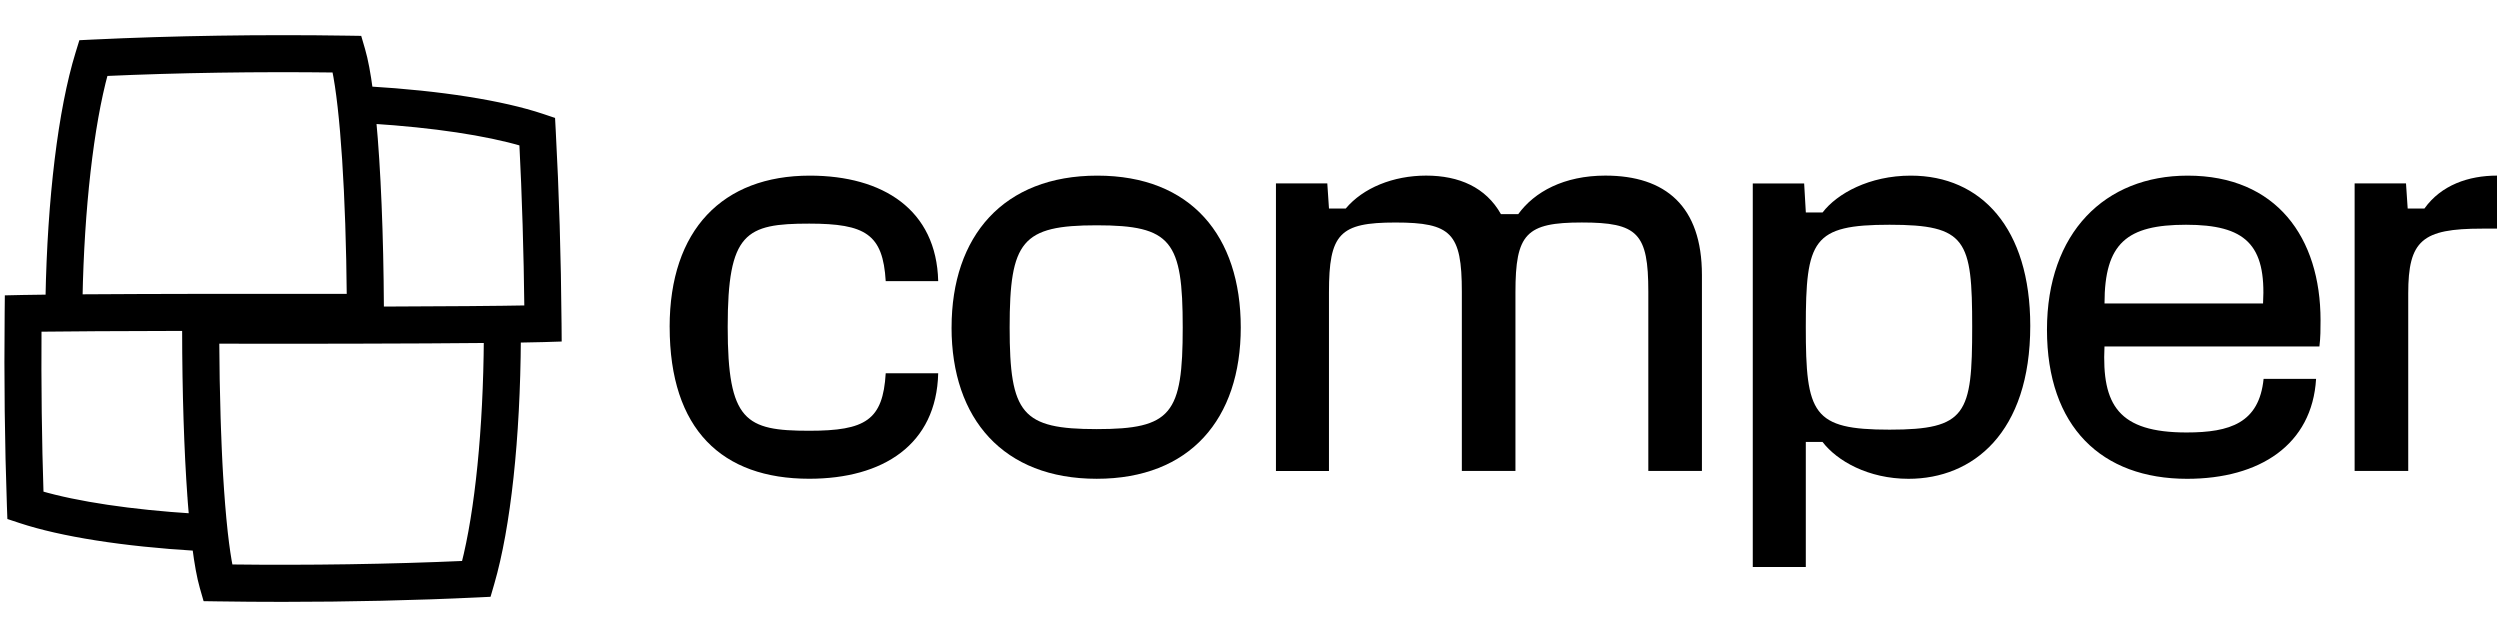 <?xml version="1.0" encoding="UTF-8"?>
<svg id="Layer_1" xmlns="http://www.w3.org/2000/svg" version="1.1" viewBox="0 0 907.99 231.34">
  <!-- Generator: Adobe Illustrator 29.6.0, SVG Export Plug-In . SVG Version: 2.1.1 Build 207)  -->
  <defs>
    <style>
      .st0 {
        stroke: #000;
        stroke-miterlimit: 10;
        stroke-width: 3px;
      }
    </style>
  </defs>
  <path class="st0" d="M202.45,117.46c-.19-23.99-.9-47.54-2.11-69.98l-.19-3.55-3.37-1.13c-14.58-4.87-36.78-8.36-62.85-9.92-.79-5.98-1.72-11.01-2.79-14.67l-1.08-3.7-3.85-.06c-31.2-.48-63.22.02-92.59,1.42l-3.67.18-1.08,3.51c-6.27,20.4-10.18,52.6-10.85,88.93-4.08.04-7.36.09-9.72.14l-5.06.11-.05,5.06c-.24,23.89.03,47.43.82,69.97l.13,3.63,3.45,1.14c14.84,4.91,37.35,8.44,63.73,10.02.76,5.93,1.65,10.92,2.69,14.56l1.07,3.73,3.88.06c7.87.12,15.78.18,23.69.18,24.06,0,48.11-.54,70.64-1.61l3.73-.18,1.04-3.58c5.94-20.43,9.41-52.57,9.61-88.78,4.08-.06,7.35-.13,9.71-.2l5.11-.16-.04-5.11ZM14.32,179.69c-.64-19.64-.88-40.02-.74-60.71,10.63-.14,29.66-.25,54.07-.3,0,.29,0,.58,0,.87,0,.12,0,.24,0,.36.03,22.65.71,43.76,1.92,60.53,0,.07,0,.14.02.21.02.28.04.56.06.84.03.37.06.75.08,1.12,0,.11.02.22.03.34.13,1.73.27,3.43.42,5.08-22.73-1.44-42.23-4.35-55.87-8.33ZM28.47,108.39c.63-32.79,4.06-62.87,9.37-82.26,26.86-1.21,55.79-1.65,84.18-1.29,3.05,14.44,5.11,45.79,5.43,83.14,0,.08,0,.16,0,.24-16.65-.02-33.57-.02-49.32,0h0s-1.38,0-1.38,0c-18.63.03-35.53.09-48.29.18ZM169,205.2c-27.39,1.21-56.9,1.66-85.84,1.3-.68-3.34-1.31-7.58-1.88-12.6l-.1-.9c-.65-5.94-1.2-12.85-1.66-20.51,0-.01,0-.03,0-.04-.04-.71-.08-1.43-.12-2.15,0-.12-.01-.23-.02-.35-.04-.68-.07-1.36-.11-2.05,0-.15-.02-.3-.02-.44-.03-.55-.06-1.11-.08-1.66-.01-.21-.02-.41-.03-.62-.03-.59-.06-1.19-.08-1.78-.01-.31-.03-.62-.04-.94-.02-.49-.04-.99-.06-1.49-.02-.43-.04-.87-.05-1.31-.01-.28-.02-.55-.03-.83-.03-.73-.06-1.47-.09-2.22,0-.15-.01-.31-.02-.46-.05-1.49-.11-3-.15-4.52,0,0,0-.02,0-.02-.28-8.87-.44-18.37-.49-28.29,0,0,0,0,0,0,16.67.04,33.61.04,49.37,0h0s.57,0,.57,0c18.97-.04,36.2-.13,49.15-.26-.21,32.68-3.22,62.71-8.22,82.15ZM137.93,112.84c0-.3,0-.6,0-.89,0-.11,0-.23,0-.34-.14-26.26-1.14-50.44-2.82-68.19,22.42,1.43,41.61,4.3,54.99,8.24,1,19.58,1.62,39.97,1.85,60.75-10.64.21-29.65.36-54.02.44Z"/>
  <g>
    <path d="M243.21,118.74c0-35.28,19.26-54.95,50.9-54.95,26.56,0,46.03,12.37,46.64,38.32h-19.06c-1.01-17.03-7.3-20.89-27.78-20.89-23.12,0-29.61,3.24-29.61,37.51s6.49,37.72,29.61,37.72c20.48,0,26.77-3.85,27.78-20.89h19.06c-.61,25.96-20.07,38.32-46.84,38.32-31.63,0-50.69-17.84-50.69-55.15Z"/>
    <path d="M345.61,118.94c0-33.25,18.86-55.15,52.92-55.15s52.11,21.9,52.11,55.15-18.45,54.95-52.32,54.95-52.72-21.7-52.72-54.95ZM429.56,118.94c0-31.43-4.06-37.11-31.23-37.11s-31.63,5.68-31.63,37.11,4.46,36.91,31.63,36.91,31.23-5.47,31.23-36.91Z"/>
    <path d="M463.42,171.05v-104.43h18.65l.61,9.12h6.08c6.29-7.5,17.24-11.96,29.2-11.96s21.7,4.26,27.17,13.99h6.29c5.88-8.11,16.63-13.99,31.63-13.99,21.9,0,35.08,11.15,35.08,36.09v71.17h-19.47v-65.09c0-21.29-3.85-25.14-24.13-25.14s-24.13,4.06-24.13,25.35v64.89h-19.47v-65.09c0-21.29-3.85-25.14-24.13-25.14s-24.13,4.06-24.13,25.35v64.89h-19.26Z"/>
    <path d="M636.6,205.93V66.63h18.66l.61,10.54h6.08c5.27-6.89,17.03-13.38,32.04-13.38,25.55,0,43.39,19.06,43.39,54.55,0,38.93-20.89,55.56-44.21,55.56-14.6,0-25.96-6.49-31.23-13.38h-6.08v45.42h-19.26ZM716.29,118.74c0-31.63-2.03-37.11-30.01-37.11s-30.42,5.48-30.42,37.11,2.43,37.31,30.42,37.31,30.01-5.68,30.01-37.31Z"/>
    <path d="M764.34,125.84c-1.01,21.29,5.07,31.23,29.81,31.23,15.82,0,26.36-3.45,27.98-19.47h19.06c-1.42,23.93-20.48,36.3-46.84,36.3-31.02,0-50.9-18.86-50.9-54.14s21.09-55.97,51.1-55.97c32.24,0,48.26,22.51,48.26,52.52,0,3.04,0,6.29-.41,9.53h-78.07ZM764.34,110.22h57.59c1.22-21.49-6.49-28.59-27.98-28.59s-29.6,6.69-29.6,28.59Z"/>
    <path d="M855.19,171.05v-104.43h18.66l.61,9.12h6.08c6.08-8.52,16.02-11.96,26.36-11.96v19.26h-5.47c-21.7,0-26.77,4.26-26.77,23.52v64.48h-19.47Z"/>
  </g>
</svg>

